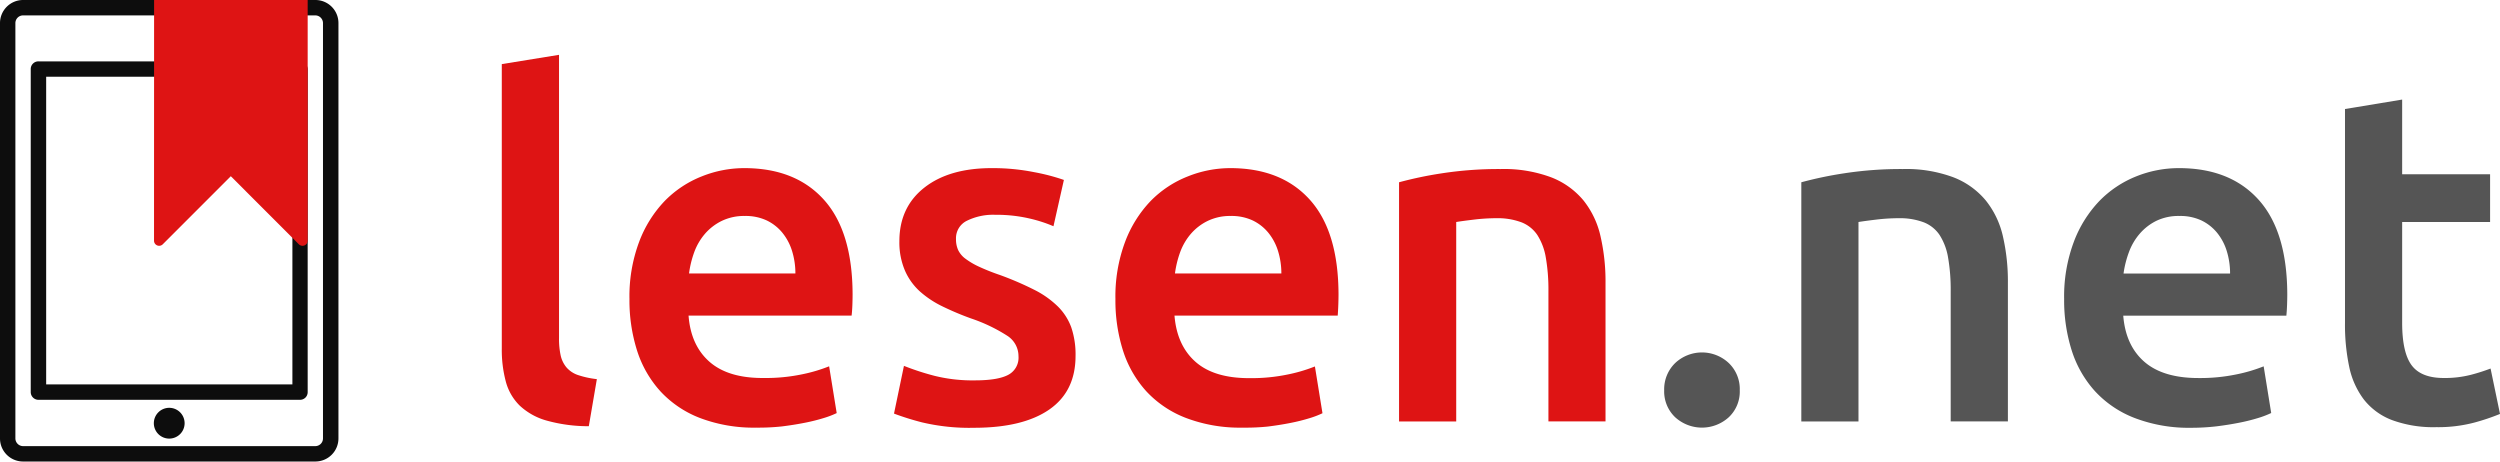 <svg id="Ebene_1" data-name="Ebene 1" xmlns="http://www.w3.org/2000/svg" viewBox="0 0 684 126.27"><title>20160707 logo</title><path d="M21.63,30H89v84.18H21.63V30Zm69.45-4.21H19.52a2.09,2.09,0,0,0-2.11,2.11v88.38a2.12,2.12,0,0,0,2.11,2.11H91.07a2.09,2.09,0,0,0,2.11-2.11V27.94A2.12,2.12,0,0,0,91.07,25.84ZM59.51,124.74A4.21,4.21,0,1,0,55.3,129,4.21,4.21,0,0,0,59.51,124.74ZM57.4,19.52a2.1,2.1,0,1,0-2.1,2.1A2.1,2.1,0,0,0,57.4,19.52ZM15.29,131.06h80a2.11,2.11,0,0,0,2.08-2.15V15.36a2.12,2.12,0,0,0-2.08-2.15h-80a2.11,2.11,0,0,0-2.08,2.15V128.91A2.12,2.12,0,0,0,15.29,131.06ZM95.26,9a6.31,6.31,0,0,1,6.34,6.34V128.93a6.32,6.32,0,0,1-6.34,6.34H15.34A6.31,6.31,0,0,1,9,128.93V15.34A6.32,6.32,0,0,1,15.34,9H95.26Z" transform="translate(-9 -9)" style="fill:#0d0d0d;fill-rule:evenodd"/><path d="M93.18,9V74.85a1.4,1.4,0,0,1-.87,1.29,1.38,1.38,0,0,1-.54.11,1.41,1.41,0,0,1-1-.41L72.15,57.21,53.53,75.84a1.4,1.4,0,0,1-2.39-1L51.16,9" transform="translate(-9 -9)" style="fill:#de1414"/><path d="M170.1,125.61a42.49,42.49,0,0,1-11.58-1.55,17.77,17.77,0,0,1-7.31-4.07,14.4,14.4,0,0,1-3.82-6.6,33.53,33.53,0,0,1-1.1-9V26.54L161.95,24v77.47a21.37,21.37,0,0,0,.45,4.79,7.64,7.64,0,0,0,1.62,3.3,7.24,7.24,0,0,0,3.17,2.07,24.73,24.73,0,0,0,5.11,1.1Z" transform="translate(-9 -9)" style="fill:#de1414"/><path d="M181.22,90.82a42.49,42.49,0,0,1,2.65-15.65,32.85,32.85,0,0,1,7-11.19A29.15,29.15,0,0,1,201,57.26,31.26,31.26,0,0,1,212.65,55q14,0,21.79,8.67t7.83,25.87q0,1.29-.06,2.91T242,95.35H197.39Q198,103.5,203.14,108T218,112.42a48.59,48.59,0,0,0,10.41-1,42.85,42.85,0,0,0,7.44-2.2l2.07,12.8a24.78,24.78,0,0,1-3.56,1.36,50.11,50.11,0,0,1-5.17,1.29q-2.91.58-6.27,1A59.73,59.73,0,0,1,216,126a41.5,41.5,0,0,1-15.52-2.65A28.86,28.86,0,0,1,189.63,116a30.18,30.18,0,0,1-6.34-11.12A45.39,45.39,0,0,1,181.22,90.82Zm45.4-7a20.62,20.62,0,0,0-.91-6.14,14.83,14.83,0,0,0-2.65-5,12.55,12.55,0,0,0-4.27-3.36,13.62,13.62,0,0,0-6-1.23,14,14,0,0,0-6.34,1.36A14.44,14.44,0,0,0,201.85,73a16.25,16.25,0,0,0-2.91,5,27.29,27.29,0,0,0-1.42,5.82h29.1Z" transform="translate(-9 -9)" style="fill:#de1414"/><path d="M275.76,113.07q6.21,0,9.05-1.49a5.29,5.29,0,0,0,2.85-5.11,6.63,6.63,0,0,0-3-5.56,44.71,44.71,0,0,0-10-4.79,79.06,79.06,0,0,1-7.82-3.3,26.67,26.67,0,0,1-6.14-4.07,16.68,16.68,0,0,1-4.07-5.63A19.6,19.6,0,0,1,255.07,75q0-9.31,6.85-14.68T280.55,55a57.42,57.42,0,0,1,11.38,1.1,55.62,55.62,0,0,1,8.15,2.13L297.23,70.9a38.41,38.41,0,0,0-6.6-2.13,39.88,39.88,0,0,0-9.31-1,16.21,16.21,0,0,0-7.76,1.62,5.31,5.31,0,0,0-3,5,7.17,7.17,0,0,0,.58,3,6.38,6.38,0,0,0,2,2.39,20.36,20.36,0,0,0,3.75,2.2,57.38,57.38,0,0,0,5.69,2.26,86.83,86.83,0,0,1,9.44,4.07,25.58,25.58,0,0,1,6.4,4.53,15.49,15.49,0,0,1,3.69,5.76,23,23,0,0,1,1.16,7.76q0,9.7-7.18,14.68t-20.5,5a56.19,56.19,0,0,1-14.36-1.49,74.07,74.07,0,0,1-7.63-2.39l2.72-13.06a70.15,70.15,0,0,0,8.34,2.72A43,43,0,0,0,275.76,113.07Z" transform="translate(-9 -9)" style="fill:#de1414"/><path d="M314.18,90.82a42.49,42.49,0,0,1,2.65-15.65,32.85,32.85,0,0,1,7-11.19A29.15,29.15,0,0,1,334,57.26,31.26,31.26,0,0,1,345.6,55q14,0,21.79,8.67t7.83,25.87q0,1.29-.06,2.91T375,95.35H330.34Q331,103.5,336.1,108t14.81,4.46a48.59,48.59,0,0,0,10.41-1,42.85,42.85,0,0,0,7.44-2.2l2.07,12.8a24.8,24.8,0,0,1-3.56,1.36,50.14,50.14,0,0,1-5.17,1.29q-2.91.58-6.27,1A59.73,59.73,0,0,1,349,126a41.5,41.5,0,0,1-15.52-2.65A28.86,28.86,0,0,1,322.58,116a30.18,30.18,0,0,1-6.34-11.12A45.39,45.39,0,0,1,314.18,90.82Zm45.4-7a20.61,20.61,0,0,0-.91-6.14,14.83,14.83,0,0,0-2.65-5,12.56,12.56,0,0,0-4.27-3.36,13.62,13.62,0,0,0-6-1.23,14,14,0,0,0-6.34,1.36A14.44,14.44,0,0,0,334.8,73a16.25,16.25,0,0,0-2.91,5,27.31,27.31,0,0,0-1.42,5.82h29.1Z" transform="translate(-9 -9)" style="fill:#de1414"/><path d="M391.78,58.87a105,105,0,0,1,11.77-2.46,101.46,101.46,0,0,1,16-1.16,36.91,36.91,0,0,1,13.84,2.26,21.6,21.6,0,0,1,8.86,6.34,24.2,24.2,0,0,1,4.66,9.83,54.9,54.9,0,0,1,1.36,12.61v38H432.65V88.75a51.5,51.5,0,0,0-.71-9.25,16.45,16.45,0,0,0-2.33-6.21,9.31,9.31,0,0,0-4.4-3.49,18.57,18.57,0,0,0-6.79-1.1,52.23,52.23,0,0,0-6.21.39q-3.23.39-4.79,0.65v54.58H391.78V58.87Z" transform="translate(-9 -9)" style="fill:#de1414"/><path d="M485,115.78a9.64,9.64,0,0,1-3,7.37,10.89,10.89,0,0,1-14.68,0,9.73,9.73,0,0,1-3-7.37,10,10,0,0,1,3-7.44,10.71,10.71,0,0,1,14.68,0A9.85,9.85,0,0,1,485,115.78Z" transform="translate(-9 -9)" style="fill:#555"/><path d="M501.84,58.87a105,105,0,0,1,11.77-2.46,101.46,101.46,0,0,1,16-1.16,36.91,36.91,0,0,1,13.84,2.26,21.6,21.6,0,0,1,8.86,6.34A24.2,24.2,0,0,1,557,73.68a54.9,54.9,0,0,1,1.36,12.61v38H542.71V88.75A51.5,51.5,0,0,0,542,79.5a16.45,16.45,0,0,0-2.33-6.21,9.31,9.31,0,0,0-4.4-3.49,18.57,18.57,0,0,0-6.79-1.1,52.23,52.23,0,0,0-6.21.39q-3.23.39-4.79,0.65v54.58H501.84V58.87Z" transform="translate(-9 -9)" style="fill:#555"/><path d="M573.75,90.82a42.49,42.49,0,0,1,2.65-15.65,32.85,32.85,0,0,1,7-11.19,29.15,29.15,0,0,1,10.09-6.73A31.26,31.26,0,0,1,605.18,55q14,0,21.79,8.67t7.83,25.87q0,1.29-.06,2.91t-0.19,2.91H589.92q0.65,8.15,5.76,12.61t14.81,4.46a48.59,48.59,0,0,0,10.41-1,42.85,42.85,0,0,0,7.44-2.2L630.4,122a24.8,24.8,0,0,1-3.56,1.36,50.14,50.14,0,0,1-5.17,1.29q-2.91.58-6.27,1a59.73,59.73,0,0,1-6.86.39A41.5,41.5,0,0,1,593,123.35,28.86,28.86,0,0,1,582.16,116a30.18,30.18,0,0,1-6.34-11.12A45.38,45.38,0,0,1,573.75,90.82Zm45.4-7a20.61,20.61,0,0,0-.91-6.14,14.83,14.83,0,0,0-2.65-5,12.56,12.56,0,0,0-4.27-3.36,13.62,13.62,0,0,0-6-1.23A14,14,0,0,0,599,69.41,14.44,14.44,0,0,0,594.38,73a16.25,16.25,0,0,0-2.91,5A27.31,27.31,0,0,0,590,83.84h29.1Z" transform="translate(-9 -9)" style="fill:#555"/><path d="M650.58,38.83l15.65-2.59V56.68h24.06V69.74H666.23V97.29q0,8.15,2.59,11.64t8.79,3.49a28.65,28.65,0,0,0,7.57-.91,50.86,50.86,0,0,0,5.24-1.68L693,122.25a58.7,58.7,0,0,1-7.11,2.39,38.76,38.76,0,0,1-10.35,1.23,32.73,32.73,0,0,1-12.09-1.94,17.83,17.83,0,0,1-7.7-5.63,22.29,22.29,0,0,1-4-8.92,55.44,55.44,0,0,1-1.16-12V38.83Z" transform="translate(-9 -9)" style="fill:#555"/></svg>